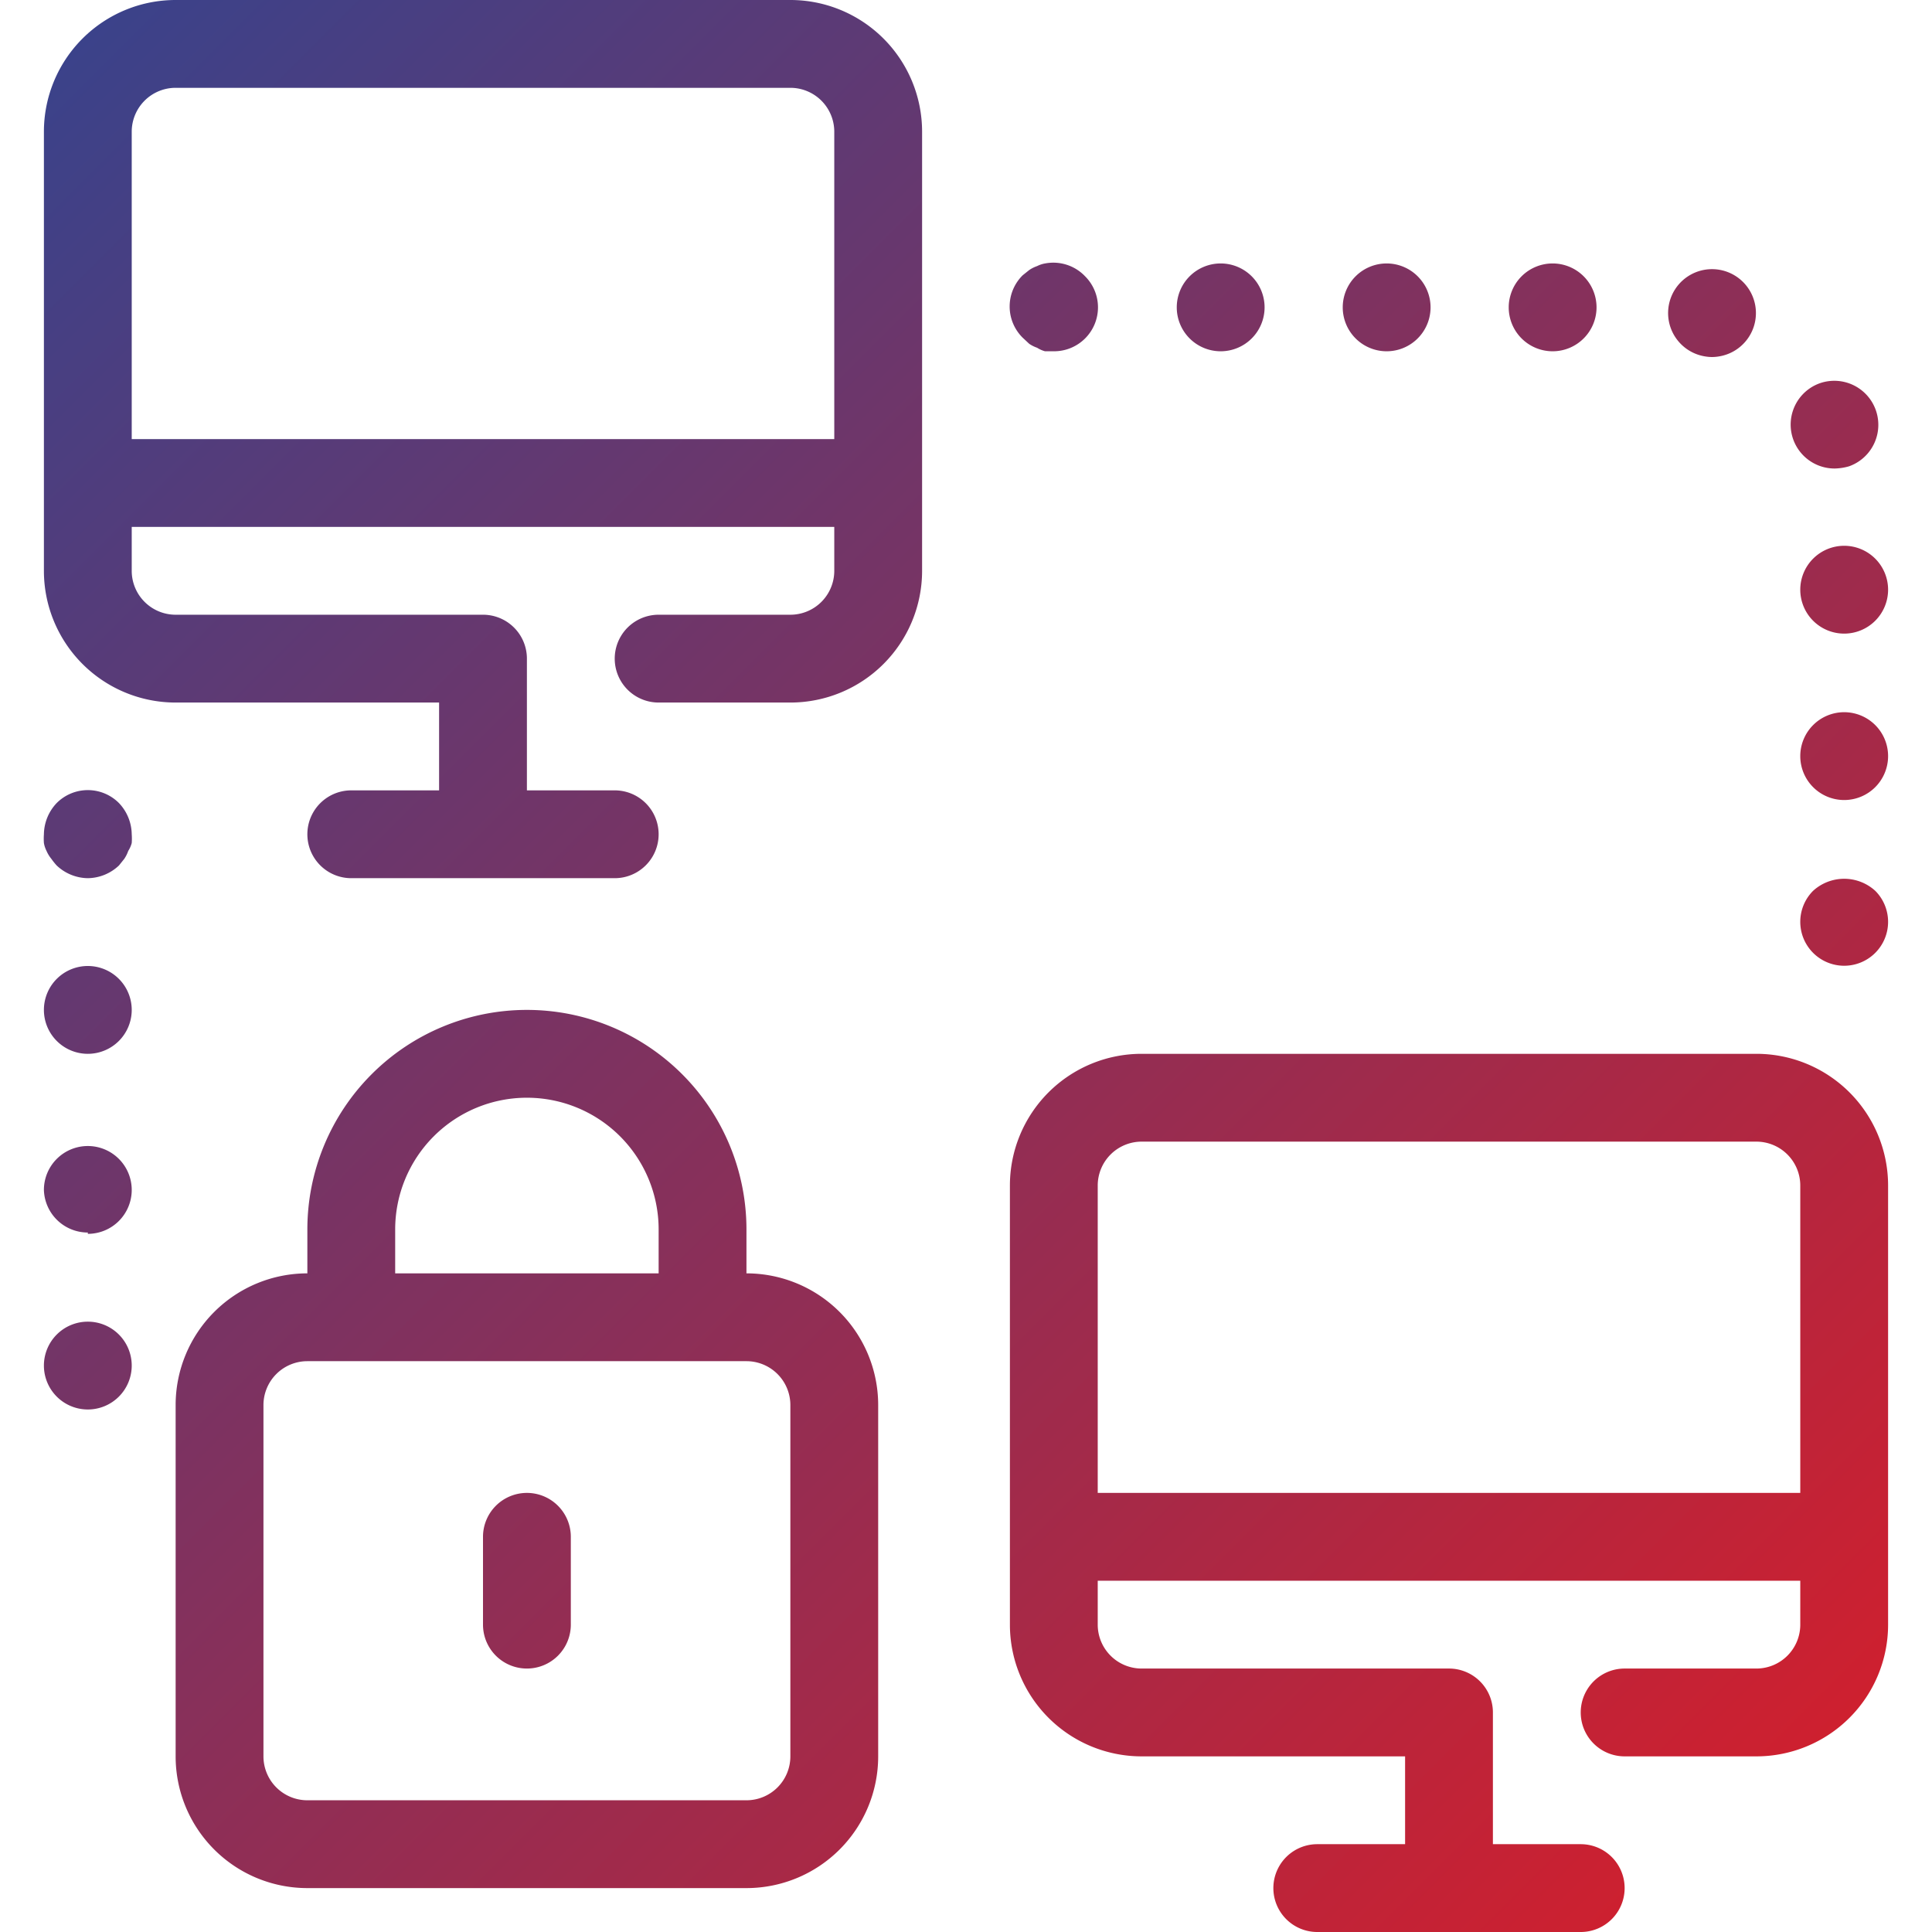 <?xml version="1.0" encoding="UTF-8"?> <svg xmlns="http://www.w3.org/2000/svg" xmlns:xlink="http://www.w3.org/1999/xlink" id="shop" viewBox="0 0 44 44"><defs><style>.cls-1{fill:url(#Degradado_sin_nombre_14);}</style><linearGradient id="Degradado_sin_nombre_14" x1="0.45" y1="2.31" x2="39.69" y2="41.55" gradientUnits="userSpaceOnUse"><stop offset="0" stop-color="#3b428a"></stop><stop offset="0.36" stop-color="#713568"></stop><stop offset="1" stop-color="#ce202f"></stop></linearGradient></defs><path class="cls-1" d="M42.71,20.29a1,1,0,1,1-1.42,0A1.05,1.05,0,0,1,42.71,20.29ZM27.8,8a1,1,0,1,0-1-1A1,1,0,0,0,27.8,8Zm7.56,0a1,1,0,1,0-1-1A1,1,0,0,0,35.36,8ZM31.58,8a1,1,0,1,0-1-1A1,1,0,0,0,31.58,8ZM42,12.43a1,1,0,1,0,1,1A1,1,0,0,0,42,12.43Zm-.22-1.76a1.26,1.26,0,0,0,.33-.05,1,1,0,1,0-.67-1.89,1,1,0,0,0,.34,1.94ZM38.85,8.12a.9.9,0,0,0,.28,0,1,1,0,1,0-.28,0ZM42,16.22a1,1,0,1,0,1,1A1,1,0,0,0,42,16.22ZM23.44,7.83a.76.76,0,0,0,.18.09A.64.64,0,0,0,23.8,8L24,8a1,1,0,0,0,.71-1.71A1,1,0,0,0,23.8,6a.64.64,0,0,0-.18.06.76.76,0,0,0-.18.09l-.15.12a1,1,0,0,0,0,1.42ZM1.17,19.56a1.58,1.58,0,0,0,.12.15A1.05,1.05,0,0,0,2,20a1.05,1.05,0,0,0,.71-.29l.12-.15a.76.76,0,0,0,.09-.18A.64.64,0,0,0,3,19.2,1.36,1.36,0,0,0,3,19a1.05,1.05,0,0,0-.29-.71,1,1,0,0,0-1.42,0A1.05,1.05,0,0,0,1,19a1.36,1.36,0,0,0,0,.2.64.64,0,0,0,.06.18A.76.76,0,0,0,1.17,19.56ZM2,24a1,1,0,1,0-1-1A1,1,0,0,0,2,24ZM2,30.1a1,1,0,0,0-1,1,1,1,0,0,0,1,1H2a1,1,0,0,0,1-1A1,1,0,0,0,2,30.1Zm0-2a1,1,0,1,0-1-1A1,1,0,0,0,2,28.07ZM21,3V13a3,3,0,0,1-3,3H15a1,1,0,0,1,0-2h3a1,1,0,0,0,1-1V12H3v1a1,1,0,0,0,1,1h7a1,1,0,0,1,1,1v3h2a1,1,0,0,1,0,2H8a1,1,0,0,1,0-2h2V16H4a3,3,0,0,1-3-3V3A3,3,0,0,1,4,0H18A3,3,0,0,1,21,3Zm-2,7V3a1,1,0,0,0-1-1H4A1,1,0,0,0,3,3v7ZM43,27V37a3,3,0,0,1-3,3H37a1,1,0,0,1,0-2h3a1,1,0,0,0,1-1V36H25v1a1,1,0,0,0,1,1h7a1,1,0,0,1,1,1v3h2a1,1,0,0,1,0,2H30a1,1,0,0,1,0-2h2V40H26a3,3,0,0,1-3-3V27a3,3,0,0,1,3-3H40A3,3,0,0,1,43,27Zm-2,7V27a1,1,0,0,0-1-1H26a1,1,0,0,0-1,1v7ZM20,32v8a3,3,0,0,1-3,3H7a3,3,0,0,1-3-3V32a3,3,0,0,1,3-3V28H7a5,5,0,0,1,10,0h0v1A3,3,0,0,1,20,32ZM9,28v1h6V28h0a3,3,0,0,0-6,0Zm9,4a1,1,0,0,0-1-1H7a1,1,0,0,0-1,1v8a1,1,0,0,0,1,1H17a1,1,0,0,0,1-1Zm-6,2a1,1,0,0,0-1,1v2a1,1,0,0,0,2,0V35A1,1,0,0,0,12,34Z"></path></svg> 